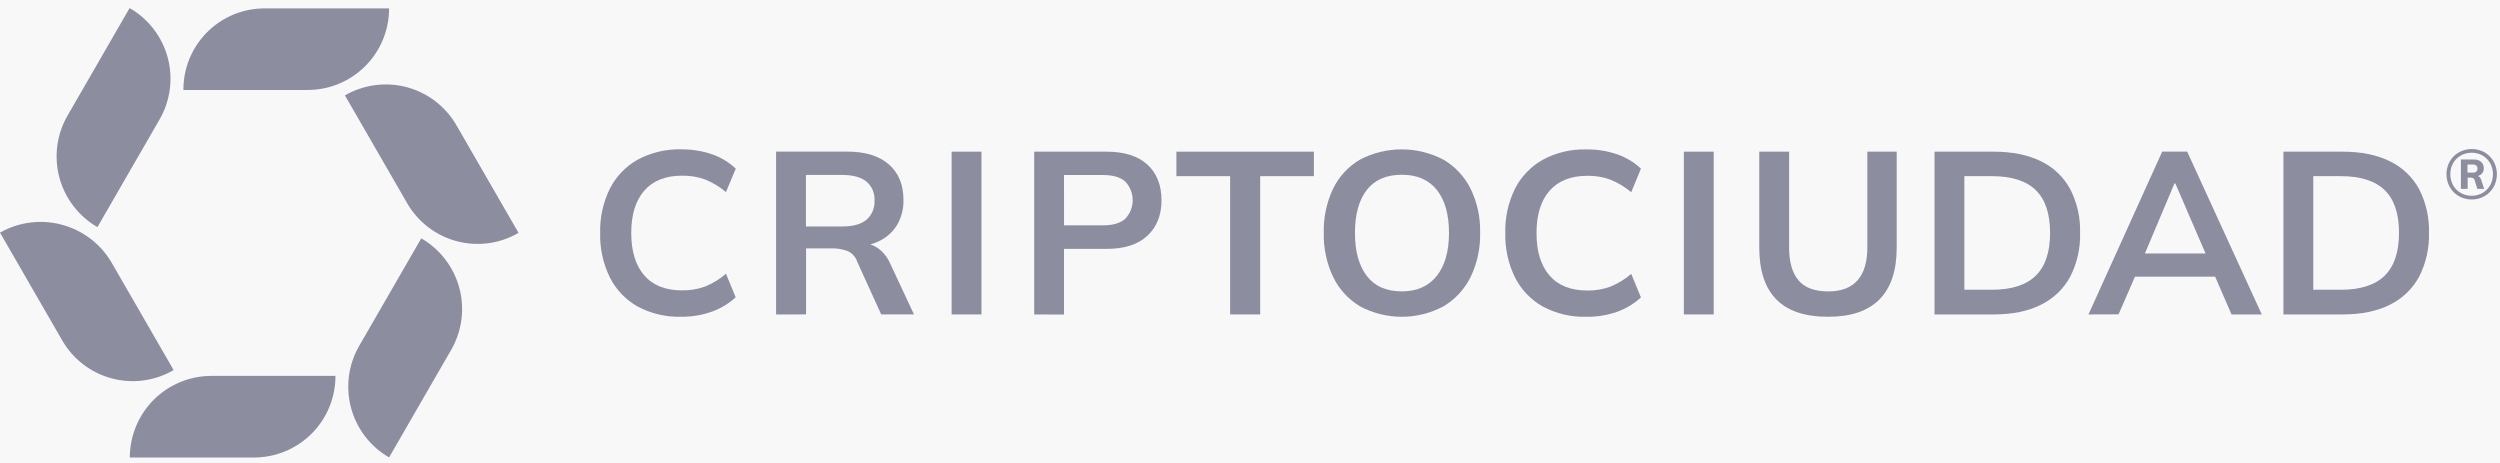 <svg width="178" height="33" viewBox="0 0 178 33" fill="none" xmlns="http://www.w3.org/2000/svg">
<rect width="178" height="33" fill="#D9D9D9"/>
<path d="M-524 -1096C-524 -1097.1 -523.105 -1098 -522 -1098H3703C3704.1 -1098 3705 -1097.1 3705 -1096V1335C3705 1336.1 3704.1 1337 3703 1337H-522C-523.105 1337 -524 1336.1 -524 1335V-1096Z" fill="#1F2348" fill-opacity="0.2"/>
<path d="M-524 -1096C-524 -1097.1 -523.105 -1098 -522 -1098H3703C3704.1 -1098 3705 -1097.1 3705 -1096V1335C3705 1336.1 3704.1 1337 3703 1337H-522C-523.105 1337 -524 1336.1 -524 1335V-1096Z" fill="#00A24B" fill-opacity="0.01"/>
<path d="M-522 -1096H3703V-1100H-522V-1096ZM3703 -1096V1335H3707V-1096H3703ZM3703 1335H-522V1339H3703V1335ZM-522 1335V-1096H-526V1335H-522ZM-522 1335H-522H-526C-526 1337.21 -524.209 1339 -522 1339V1335ZM3703 1335V1339C3705.21 1339 3707 1337.21 3707 1335H3703ZM3703 -1096H3707C3707 -1098.21 3705.21 -1100 3703 -1100V-1096ZM-522 -1100C-524.209 -1100 -526 -1098.21 -526 -1096H-522V-1096V-1100Z" fill="#00A24B"/>
<g clip-path="url(#clip0_0_1)">
<rect width="1440" height="1362.57" transform="translate(-424 -998)" fill="#F8F8F8"/>
<g opacity="0.5">
<path d="M18.844 0.597H27.703C27.704 1.36 27.555 2.116 27.264 2.822C26.973 3.527 26.545 4.168 26.005 4.708C25.465 5.248 24.824 5.676 24.119 5.967C23.413 6.258 22.657 6.407 21.894 6.406H13.059C13.055 5.644 13.201 4.888 13.49 4.183C13.779 3.478 14.205 2.837 14.742 2.297C15.28 1.757 15.919 1.329 16.623 1.037C17.327 0.745 18.082 0.596 18.844 0.597Z" fill="#1F2348"/>
<path d="M32.503 8.927C32.527 8.976 36.92 16.579 36.92 16.579C36.259 16.964 35.528 17.215 34.77 17.316C34.012 17.417 33.241 17.367 32.502 17.168C31.763 16.97 31.071 16.626 30.466 16.159C29.86 15.691 29.354 15.108 28.975 14.443C28.95 14.396 24.559 6.791 24.559 6.791C25.22 6.409 25.951 6.161 26.709 6.062C27.466 5.962 28.236 6.013 28.974 6.211C29.712 6.41 30.404 6.752 31.009 7.218C31.615 7.684 32.123 8.265 32.503 8.927Z" fill="#1F2348"/>
<path d="M7.947 18.698C7.97 18.747 12.363 26.35 12.363 26.35C11.702 26.735 10.972 26.986 10.213 27.087C9.454 27.188 8.683 27.138 7.944 26.939C7.205 26.741 6.513 26.397 5.908 25.93C5.302 25.462 4.795 24.878 4.417 24.214C4.393 24.165 0 16.562 0 16.562C1.34 15.803 2.924 15.601 4.411 16.001C5.899 16.4 7.169 17.369 7.947 18.698Z" fill="#1F2348"/>
<path d="M11.353 8.519C11.33 8.568 6.937 16.171 6.937 16.171C6.275 15.789 5.696 15.28 5.231 14.674C4.766 14.068 4.425 13.377 4.228 12.639C4.03 11.901 3.98 11.132 4.08 10.374C4.181 9.617 4.429 8.887 4.811 8.226C4.835 8.177 9.228 0.575 9.228 0.575C9.891 0.955 10.472 1.463 10.937 2.069C11.403 2.675 11.745 3.367 11.942 4.105C12.14 4.843 12.189 5.614 12.088 6.371C11.987 7.129 11.738 7.859 11.353 8.519Z" fill="#1F2348"/>
<path d="M32.119 24.917C32.096 24.964 27.703 32.569 27.703 32.569C27.041 32.187 26.461 31.678 25.996 31.072C25.532 30.466 25.191 29.774 24.993 29.036C24.796 28.298 24.746 27.528 24.846 26.771C24.946 26.014 25.195 25.283 25.577 24.622C25.601 24.573 29.994 16.971 29.994 16.971C30.656 17.352 31.236 17.861 31.701 18.467C32.166 19.073 32.507 19.765 32.705 20.503C32.902 21.241 32.952 22.011 32.852 22.769C32.751 23.526 32.502 24.256 32.119 24.917Z" fill="#1F2348"/>
<path d="M15.028 26.764H23.885C23.887 27.527 23.738 28.284 23.446 28.989C23.155 29.695 22.727 30.336 22.188 30.876C21.648 31.416 21.007 31.844 20.301 32.135C19.596 32.427 18.84 32.576 18.076 32.575H9.243C9.243 31.038 9.851 29.563 10.935 28.474C12.02 27.385 13.492 26.77 15.028 26.764Z" fill="#1F2348"/>
<path d="M175.983 14.202C175.74 14.204 175.499 14.157 175.275 14.064C175.06 13.977 174.865 13.847 174.701 13.683C174.54 13.519 174.413 13.325 174.325 13.111C174.144 12.657 174.144 12.15 174.325 11.696C174.413 11.482 174.543 11.288 174.706 11.126C174.87 10.963 175.065 10.834 175.28 10.748C175.734 10.567 176.241 10.567 176.695 10.748C176.908 10.835 177.102 10.964 177.265 11.126C177.427 11.289 177.556 11.483 177.643 11.696C177.824 12.15 177.824 12.657 177.643 13.111C177.556 13.325 177.427 13.52 177.265 13.683C177.103 13.848 176.909 13.977 176.695 14.064C176.469 14.157 176.227 14.204 175.983 14.202ZM175.983 13.938C176.19 13.941 176.395 13.901 176.587 13.821C176.767 13.747 176.93 13.637 177.067 13.498C177.204 13.358 177.312 13.192 177.384 13.009C177.537 12.62 177.537 12.187 177.384 11.798C177.312 11.616 177.205 11.451 177.067 11.313C176.93 11.175 176.767 11.065 176.587 10.99C176.198 10.837 175.766 10.837 175.377 10.99C175.197 11.066 175.033 11.176 174.895 11.313C174.757 11.452 174.649 11.617 174.576 11.798C174.423 12.187 174.423 12.62 174.576 13.009C174.648 13.192 174.756 13.358 174.894 13.497C175.031 13.637 175.196 13.747 175.377 13.821C175.569 13.901 175.775 13.941 175.983 13.938ZM175.216 13.449V11.356H176.121C176.316 11.342 176.508 11.403 176.659 11.526C176.72 11.583 176.769 11.652 176.8 11.73C176.832 11.807 176.847 11.891 176.844 11.974C176.849 12.056 176.835 12.139 176.804 12.215C176.772 12.291 176.723 12.358 176.661 12.412C176.589 12.469 176.506 12.51 176.417 12.531C176.454 12.544 176.489 12.562 176.521 12.584C176.605 12.662 176.662 12.766 176.682 12.88L176.871 13.449H176.387L176.193 12.829C176.187 12.798 176.174 12.769 176.154 12.744C176.135 12.719 176.111 12.699 176.083 12.684C176.029 12.658 175.97 12.645 175.911 12.646H175.698V13.449H175.216ZM175.685 12.291H176.057C176.147 12.297 176.237 12.273 176.31 12.221C176.34 12.192 176.363 12.157 176.377 12.119C176.391 12.08 176.397 12.039 176.393 11.998C176.396 11.958 176.39 11.919 176.376 11.882C176.361 11.845 176.339 11.812 176.31 11.785C176.237 11.733 176.147 11.709 176.057 11.715H175.685V12.291Z" fill="#1F2348"/>
<path d="M148.699 22.389L153.949 10.795H155.726L161.039 22.389H158.886L157.719 19.701H152.008L150.842 22.381L148.699 22.389ZM154.82 13.065L152.716 18.049H157.037L154.886 13.065H154.82Z" fill="#1F2348"/>
<path d="M55.258 22.389V10.795H60.327C61.602 10.795 62.587 11.097 63.281 11.701C63.975 12.304 64.324 13.143 64.327 14.217C64.346 14.858 64.183 15.491 63.857 16.043C63.536 16.554 63.069 16.958 62.516 17.201C62.341 17.282 62.161 17.349 61.976 17.403C62.156 17.463 62.327 17.547 62.484 17.652C62.877 17.929 63.186 18.31 63.375 18.753L65.075 22.387H62.741L61.028 18.621C60.972 18.453 60.881 18.298 60.76 18.168C60.64 18.038 60.493 17.935 60.329 17.866C59.968 17.737 59.586 17.675 59.203 17.684H57.392V22.387L55.258 22.389ZM57.383 16.124H59.978C60.724 16.124 61.294 15.969 61.679 15.656C61.877 15.489 62.033 15.278 62.134 15.039C62.236 14.801 62.28 14.542 62.263 14.283C62.281 14.026 62.237 13.768 62.135 13.53C62.034 13.293 61.877 13.084 61.679 12.919C61.29 12.611 60.72 12.457 59.978 12.457H57.381L57.383 16.124Z" fill="#1F2348"/>
<path d="M48.501 22.553C47.423 22.584 46.355 22.333 45.402 21.826C44.551 21.347 43.861 20.626 43.422 19.753C42.94 18.769 42.703 17.684 42.731 16.589C42.703 15.496 42.94 14.413 43.422 13.433C43.863 12.564 44.552 11.845 45.402 11.369C46.354 10.858 47.422 10.605 48.501 10.633C49.249 10.625 49.993 10.745 50.701 10.986C51.329 11.203 51.903 11.551 52.386 12.007L51.689 13.675C51.244 13.299 50.742 12.997 50.202 12.778C49.676 12.59 49.121 12.498 48.563 12.508C47.39 12.508 46.493 12.862 45.874 13.571C45.255 14.279 44.945 15.284 44.945 16.587C44.945 17.892 45.255 18.9 45.874 19.611C46.493 20.322 47.39 20.677 48.563 20.674C49.121 20.683 49.676 20.591 50.202 20.402C50.744 20.181 51.247 19.873 51.689 19.49L52.38 21.167C51.891 21.615 51.318 21.962 50.695 22.187C49.991 22.437 49.248 22.561 48.501 22.553Z" fill="#1F2348"/>
<path d="M67.756 22.388V10.799H69.881V22.388H67.756Z" fill="#1F2348"/>
<path d="M73.635 22.388V10.799H78.785C80.06 10.799 81.03 11.106 81.696 11.721C82.362 12.336 82.697 13.18 82.7 14.252C82.7 15.315 82.365 16.159 81.696 16.784C81.028 17.409 80.057 17.721 78.785 17.721H75.756V22.397L73.635 22.388ZM75.76 16.044H78.542C79.244 16.044 79.769 15.887 80.121 15.575C80.459 15.216 80.646 14.743 80.646 14.252C80.646 13.76 80.459 13.287 80.121 12.928C79.769 12.616 79.244 12.461 78.542 12.461H75.756L75.76 16.044Z" fill="#1F2348"/>
<path d="M87.585 22.388V12.542H83.76V10.799H93.549V12.542H89.724V22.388H87.585Z" fill="#1F2348"/>
<path d="M94.252 16.586C94.225 15.496 94.452 14.415 94.918 13.43C95.337 12.568 96.003 11.85 96.83 11.366C97.746 10.886 98.765 10.635 99.799 10.635C100.834 10.635 101.853 10.886 102.769 11.366C103.6 11.851 104.272 12.568 104.703 13.43C105.178 14.406 105.412 15.483 105.385 16.569C105.412 17.663 105.178 18.748 104.703 19.733C104.273 20.6 103.601 21.323 102.769 21.814C101.856 22.3 100.838 22.554 99.804 22.554C98.77 22.554 97.752 22.3 96.839 21.814C96.013 21.321 95.348 20.598 94.926 19.733C94.458 18.752 94.227 17.673 94.252 16.586ZM96.473 16.586C96.473 17.891 96.753 18.91 97.313 19.644C97.873 20.378 98.706 20.745 99.812 20.745C100.888 20.745 101.716 20.378 102.297 19.644C102.878 18.91 103.168 17.891 103.168 16.586C103.168 15.271 102.881 14.251 102.305 13.527C101.73 12.803 100.899 12.442 99.812 12.443C98.706 12.443 97.873 12.805 97.313 13.527C96.753 14.25 96.473 15.269 96.473 16.586Z" fill="#1F2348"/>
<path d="M112.952 22.554C111.872 22.586 110.804 22.335 109.851 21.827C108.999 21.348 108.309 20.627 107.868 19.755C107.386 18.771 107.15 17.686 107.177 16.59C107.149 15.498 107.386 14.415 107.868 13.434C108.311 12.566 109.001 11.848 109.851 11.371C110.803 10.861 111.872 10.609 112.952 10.639C113.698 10.63 114.44 10.748 115.147 10.988C115.776 11.205 116.351 11.553 116.835 12.008L116.144 13.685C115.698 13.31 115.196 13.007 114.656 12.788C114.132 12.6 113.577 12.508 113.02 12.518C111.847 12.518 110.95 12.873 110.329 13.581C109.708 14.289 109.399 15.295 109.4 16.597C109.4 17.902 109.71 18.91 110.329 19.621C110.948 20.332 111.845 20.687 113.02 20.684C113.577 20.693 114.132 20.601 114.656 20.412C115.199 20.191 115.701 19.883 116.144 19.5L116.835 21.177C116.345 21.625 115.772 21.972 115.147 22.197C114.442 22.445 113.699 22.566 112.952 22.554Z" fill="#1F2348"/>
<path d="M119.89 22.388V10.799H122.015V22.388H119.89Z" fill="#1F2348"/>
<path d="M130.163 22.554C128.507 22.554 127.275 22.14 126.469 21.313C125.663 20.485 125.26 19.261 125.26 17.638V10.799H127.385V17.621C127.385 18.653 127.607 19.432 128.05 19.959C128.494 20.486 129.202 20.749 130.176 20.748C131.098 20.748 131.792 20.485 132.257 19.959C132.721 19.433 132.954 18.654 132.956 17.621V10.799H135.045V17.638C135.045 19.259 134.637 20.484 133.821 21.313C133.005 22.142 131.785 22.556 130.163 22.554Z" fill="#1F2348"/>
<path d="M137.736 22.388V10.799H141.949C143.275 10.799 144.397 11.026 145.313 11.481C146.197 11.905 146.925 12.596 147.394 13.456C147.891 14.422 148.135 15.5 148.102 16.586C148.132 17.671 147.889 18.745 147.394 19.71C146.924 20.574 146.197 21.269 145.313 21.7C144.398 22.159 143.277 22.388 141.949 22.388H137.736ZM139.862 20.631H141.819C143.223 20.631 144.266 20.296 144.946 19.628C145.626 18.959 145.966 17.945 145.966 16.586C145.966 15.215 145.626 14.198 144.946 13.536C144.266 12.875 143.223 12.543 141.819 12.542H139.862V20.631Z" fill="#1F2348"/>
<path d="M162.58 22.388V10.799H166.79C168.117 10.799 169.238 11.026 170.155 11.481C171.038 11.905 171.766 12.596 172.236 13.456C172.733 14.422 172.976 15.5 172.944 16.586C172.974 17.671 172.731 18.745 172.236 19.71C171.766 20.574 171.039 21.269 170.155 21.7C169.24 22.159 168.118 22.388 166.79 22.388H162.58ZM164.705 20.631H166.663C168.069 20.631 169.111 20.296 169.789 19.628C170.468 18.959 170.808 17.945 170.81 16.586C170.81 15.215 170.47 14.198 169.789 13.536C169.109 12.875 168.067 12.543 166.663 12.542H164.705V20.631Z" fill="#1F2348"/>
</g>
</g>
<defs>
<clipPath id="clip0_0_1">
<rect width="1440" height="1362.57" fill="white" transform="translate(-424 -998)"/>
</clipPath>
</defs>
</svg>
